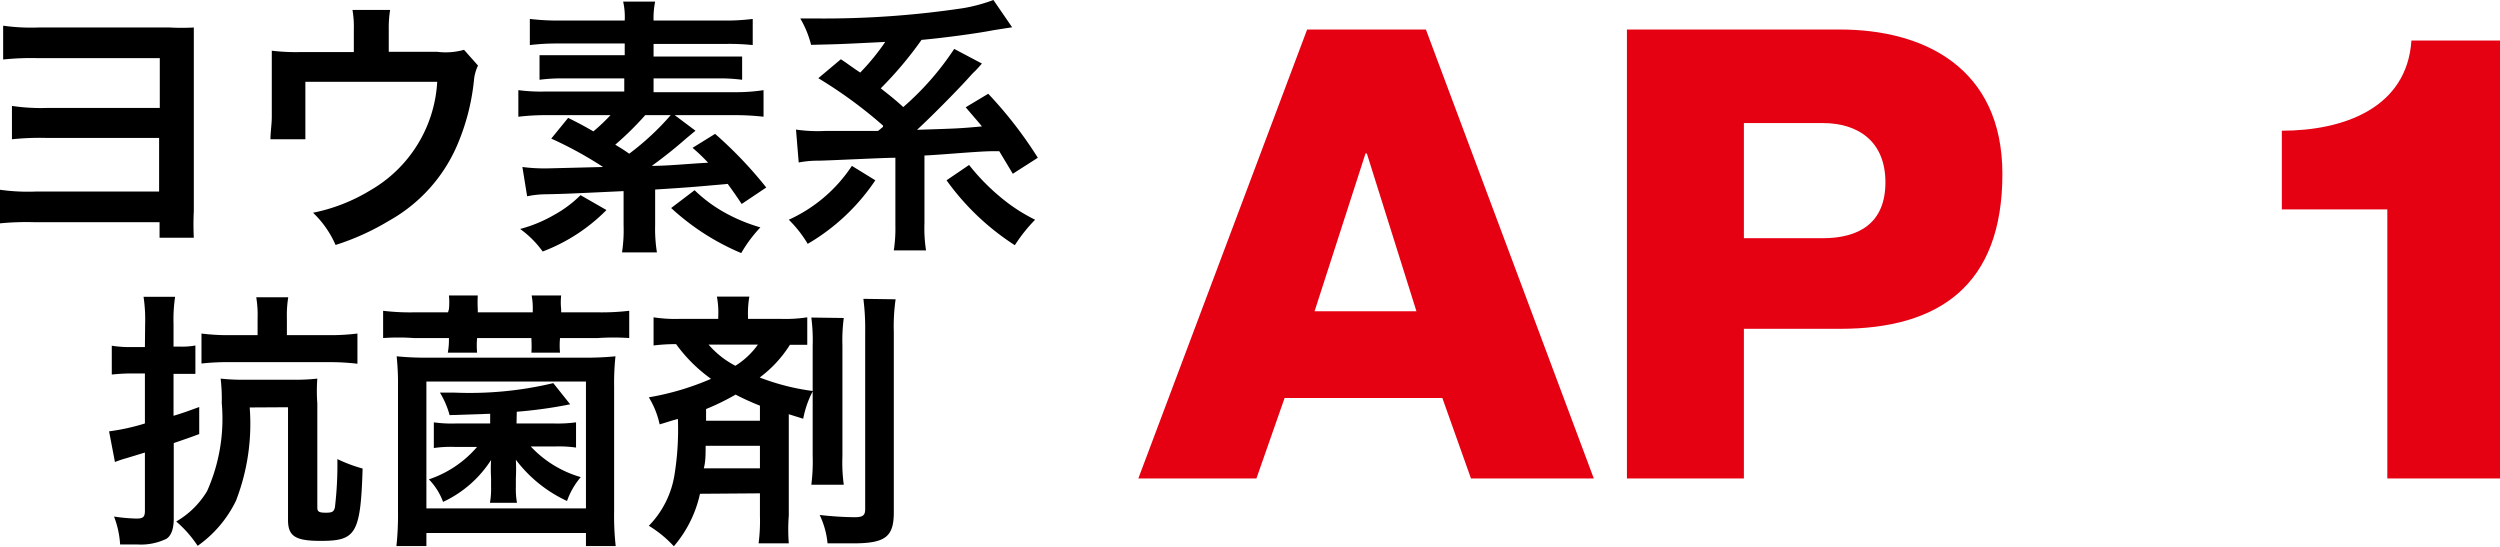 <svg xmlns="http://www.w3.org/2000/svg" viewBox="0 0 110.93 24.26"><defs><style>.cls-1{fill:#e50012;}</style></defs><g id="レイヤー_2" data-name="レイヤー 2"><g id="レイヤー_1-2" data-name="レイヤー 1"><path class="cls-1" d="M58,1.31h5.27l7.45,19.92H65.27L64,17.66h-7l-1.25,3.57H50.51Zm.33,12.5h4.52l-2.2-7h-.06Z"/><path class="cls-1" d="M72.19,1.31h9.46c3.72,0,7.2,1.7,7.2,6.41,0,4.94-2.81,6.87-7.2,6.87H77.38v6.64H72.19Zm5.19,9.26h3.49c1.62,0,2.79-.67,2.79-2.48s-1.2-2.63-2.79-2.63H77.38Z"/><path class="cls-1" d="M101.25,9.29V5.8c2.73,0,5.55-1,5.75-4h3.93V21.23h-5V9.29Z"/><path d="M1.55,9.86A12.2,12.2,0,0,0,0,9.91V8.42a8.88,8.88,0,0,0,1.57.08H7.06V6.12h-5a11.74,11.74,0,0,0-1.53.06V4.7a8.74,8.74,0,0,0,1.56.09h5V2.58H1.69a12,12,0,0,0-1.55.06V1.14a8.88,8.88,0,0,0,1.57.08H7.53a9.82,9.82,0,0,0,1.07,0c0,.26,0,.52,0,1V9.37a11.54,11.54,0,0,0,0,1.18H7.08V9.86Z"/><path d="M21.21,2.91a1.88,1.88,0,0,0-.18.66,9.8,9.8,0,0,1-.76,2.91,7,7,0,0,1-3,3.31,11.08,11.08,0,0,1-2.38,1.08,4.39,4.39,0,0,0-1-1.43,7.84,7.84,0,0,0,2.55-1A5.93,5.93,0,0,0,19.4,3.63H13.55V5.18c0,.37,0,.7,0,1H12c0-.3.06-.67.06-1V3.39c0-.5,0-.81,0-1.14a8.94,8.94,0,0,0,1.29.06h2.35v-1a4.39,4.39,0,0,0-.06-.87h1.67a5,5,0,0,0-.06.86v1h2.16a3,3,0,0,0,1.18-.09Z"/><path d="M30.86,5.8l-.41.34a19.49,19.49,0,0,1-1.53,1.22c.72,0,1.56-.09,2.5-.14a7.77,7.77,0,0,0-.69-.66l1-.62A18.24,18.24,0,0,1,34,8.32l-1.09.73c-.3-.45-.39-.57-.62-.89-1.66.15-1.66.15-3.22.25V10a6.44,6.44,0,0,0,.08,1.2H27.6a6.52,6.52,0,0,0,.07-1.2V8.48c-2.54.12-2.54.12-3.43.14a4.23,4.23,0,0,0-.85.09l-.21-1.3a7.7,7.7,0,0,0,1.19.06l2.39-.06a16.91,16.91,0,0,0-2.3-1.26l.75-.92c.54.27.72.37,1.12.6a8.85,8.85,0,0,0,.76-.72H24.4A10.49,10.49,0,0,0,23,5.18V4a7.73,7.73,0,0,0,1.24.06h3.46V3.48H25.07a7.39,7.39,0,0,0-1.13.06V2.45c.32,0,.64,0,1.13,0h2.65V1.93h-3A9.73,9.73,0,0,0,23.51,2V.84A10.16,10.16,0,0,0,24.9.91h2.82a3.06,3.06,0,0,0-.07-.84h1.42A3.74,3.74,0,0,0,29,.91h3A9.44,9.44,0,0,0,33.4.84V2a9.86,9.86,0,0,0-1.23-.05H29v.56h2.81c.5,0,.8,0,1.12,0V3.54a7.41,7.41,0,0,0-1.12-.06H29v.61h3.64A7.81,7.81,0,0,0,33.88,4V5.18a11,11,0,0,0-1.36-.07H29.94ZM26.91,9.32a7.93,7.93,0,0,1-2.83,1.84,4.34,4.34,0,0,0-1-1,6.11,6.11,0,0,0,1.5-.62,5.26,5.26,0,0,0,1.18-.88Zm1.72-4.21A13.65,13.65,0,0,1,27.3,6.42c.36.22.42.26.62.4a11.76,11.76,0,0,0,1.84-1.71Zm2.19,3.33a6.34,6.34,0,0,0,1.35,1,7.59,7.59,0,0,0,1.57.65,6,6,0,0,0-.85,1.14,10.69,10.69,0,0,1-3.11-2Z"/><path d="M38.84,8a9.17,9.17,0,0,1-3,2.82A5.28,5.28,0,0,0,35,9.75a6.64,6.64,0,0,0,2.8-2.39Zm.34-2.43a20,20,0,0,0-2.87-2.1l1-.84c.21.13.48.34.86.59a10.15,10.15,0,0,0,1.11-1.36c-2,.1-2,.1-3.29.13A4.42,4.42,0,0,0,35.51.82h.75A41.6,41.6,0,0,0,42.75.36,7.3,7.3,0,0,0,44.08,0l.83,1.21-.83.13c-.76.15-2.29.35-3.19.43a16.53,16.53,0,0,1-1.81,2.15c.42.33.59.46,1,.83a12.5,12.5,0,0,0,2.26-2.58l1.23.65L43.41,3l-.14.15c-.06.05-.18.18-.36.38-.52.57-1.63,1.69-2.22,2.23,1.87-.06,1.87-.06,2.88-.15-.19-.24-.34-.4-.72-.85l1-.6A18.32,18.32,0,0,1,46.05,7l-1.11.71-.6-1-.32,0c-.58,0-2.28.16-3,.19v3a6.45,6.45,0,0,0,.07,1.21H39.66A6.45,6.45,0,0,0,39.73,10V7c-.53,0-2.85.12-3.41.13a4.51,4.51,0,0,0-.88.08l-.12-1.46a6.72,6.72,0,0,0,1.3.06c1.09,0,1.21,0,2.34,0l.22-.18ZM43,7.32A9.56,9.56,0,0,0,44.71,9a7.64,7.64,0,0,0,1.22.75,7.09,7.09,0,0,0-.9,1.13A11.11,11.11,0,0,1,42,8Z"/><path d="M6.44,14.39a7,7,0,0,0-.07-1.22h1.4a6.83,6.83,0,0,0-.07,1.21v1H8a3.21,3.21,0,0,0,.67-.05v1.26c-.25,0-.41,0-.67,0H7.7v1.86c.43-.13.59-.19,1.14-.39v1.2c-.48.18-.55.2-1.13.4V23c0,.47-.11.77-.33.91a2.61,2.61,0,0,1-1.27.25l-.78,0a4.12,4.12,0,0,0-.27-1.24,7.54,7.54,0,0,0,1,.09c.3,0,.37-.08.37-.35V20.08l-.82.25a5,5,0,0,0-.51.17l-.26-1.36a9.53,9.53,0,0,0,1.59-.35V16.57h-.6a8.46,8.46,0,0,0-.87.05V15.34a5,5,0,0,0,.89.06h.58Zm4.64,3.69a9.45,9.45,0,0,1-.61,4.14,5.24,5.24,0,0,1-1.7,2,5.12,5.12,0,0,0-.95-1.08,3.84,3.84,0,0,0,1.37-1.35,7.88,7.88,0,0,0,.65-3.9,7.68,7.68,0,0,0-.05-1.09,9.24,9.24,0,0,0,1.08.05H13a9.11,9.11,0,0,0,1.08-.05,7.49,7.49,0,0,0,0,1.1v4.62c0,.18.07.23.38.23s.35-.06.4-.23a16,16,0,0,0,.11-2.15,6.56,6.56,0,0,0,1.12.42C16,23.7,15.79,24,14.23,24c-1.13,0-1.45-.21-1.45-.93v-5Zm.35-3.95a4.74,4.74,0,0,0-.06-.94h1.42a5,5,0,0,0-.06.94v.74h1.76a9.74,9.74,0,0,0,1.37-.07v1.34a10.33,10.33,0,0,0-1.34-.07H10.27a10.64,10.64,0,0,0-1.33.06V14.8a9.33,9.33,0,0,0,1.35.07h1.14Z"/><path d="M19.92,13.72a3.08,3.08,0,0,0,0-.61H21.2a5.4,5.4,0,0,0,0,.61v.14h2.44v-.14a3,3,0,0,0-.05-.61H24.9a2.78,2.78,0,0,0,0,.61v.14h1.68a10.44,10.44,0,0,0,1.34-.07V15A10.25,10.25,0,0,0,26.53,15H24.85a3.24,3.24,0,0,0,0,.65H23.58a5,5,0,0,0,0-.58V15H21.17a3.6,3.6,0,0,0,0,.65H19.87a3.1,3.1,0,0,0,.05-.58V15H18.36A9.57,9.57,0,0,0,17,15V13.79a9.81,9.81,0,0,0,1.32.07h1.56ZM17.59,24.23a13,13,0,0,0,.07-1.54V17.16a11.67,11.67,0,0,0-.06-1.35,12.83,12.83,0,0,0,1.4.06h6.9a13,13,0,0,0,1.41-.06,11.17,11.17,0,0,0-.06,1.35V22.7a12.14,12.14,0,0,0,.07,1.53H26v-.58H18.92v.58Zm1.33-1.67H26V16.93H18.92Zm4-3.77h1.64a6.15,6.15,0,0,0,1-.05v1.12a5.3,5.3,0,0,0-.91-.05H23.55a4.87,4.87,0,0,0,2.22,1.36,3.35,3.35,0,0,0-.61,1.06,6,6,0,0,1-2.27-1.83,7.83,7.83,0,0,1,0,.81v.38a3.44,3.44,0,0,0,.05.72H21.74a3.56,3.56,0,0,0,.05-.72v-.38a7,7,0,0,1,0-.8,5.06,5.06,0,0,1-2.13,1.86,2.82,2.82,0,0,0-.63-1,4.84,4.84,0,0,0,2.14-1.44h-1a5.22,5.22,0,0,0-.92.05V18.74a5.66,5.66,0,0,0,1,.05h1.5v-.43l-1.8.06a3.84,3.84,0,0,0-.43-1c.27,0,.49,0,.62,0A16,16,0,0,0,24.55,17l.75.94a20.18,20.18,0,0,1-2.37.33Z"/><path d="M31.06,21.91a5.33,5.33,0,0,1-1.16,2.33,5.1,5.1,0,0,0-1.11-.91,4.17,4.17,0,0,0,1.14-2.27,12.65,12.65,0,0,0,.15-2.47c-.34.09-.4.12-.81.24a3.87,3.87,0,0,0-.48-1.2,12,12,0,0,0,2.76-.82A6.78,6.78,0,0,1,30,15.27a7.78,7.78,0,0,0-1,.06V14.08a6.31,6.31,0,0,0,1.14.07h1.73v-.1a3.84,3.84,0,0,0-.06-.89h1.44a4.44,4.44,0,0,0-.06.88v.11h1.49a6.31,6.31,0,0,0,1.14-.07V15.3c-.27,0-.45,0-.77,0a5.35,5.35,0,0,1-1.34,1.45,10.1,10.1,0,0,0,2.36.6,4.32,4.32,0,0,0-.43,1.23L35,18.38v4.5A8.06,8.06,0,0,0,35,24.11H33.66a7.67,7.67,0,0,0,.06-1.22v-1Zm.25-2.13c0,.39,0,.69-.08,1h2.49v-1ZM33.72,18a11.57,11.57,0,0,1-1.08-.49,10.7,10.7,0,0,1-1.31.64v.52h2.39Zm-2.28-2.71a4,4,0,0,0,1.19.94,3.46,3.46,0,0,0,1-.94Zm6-1.18a7.59,7.59,0,0,0-.06,1.22v4.91a7.41,7.41,0,0,0,.06,1.27H36a8.08,8.08,0,0,0,.06-1.28V15.34A7.65,7.65,0,0,0,36,14.09Zm2.3-.83a8.46,8.46,0,0,0-.08,1.45v8c0,1.09-.37,1.38-1.81,1.38l-1.13,0a3.72,3.72,0,0,0-.35-1.26,15,15,0,0,0,1.54.1c.38,0,.48-.08.48-.36V14.74a10.53,10.53,0,0,0-.08-1.48Z"/></g></g></svg>